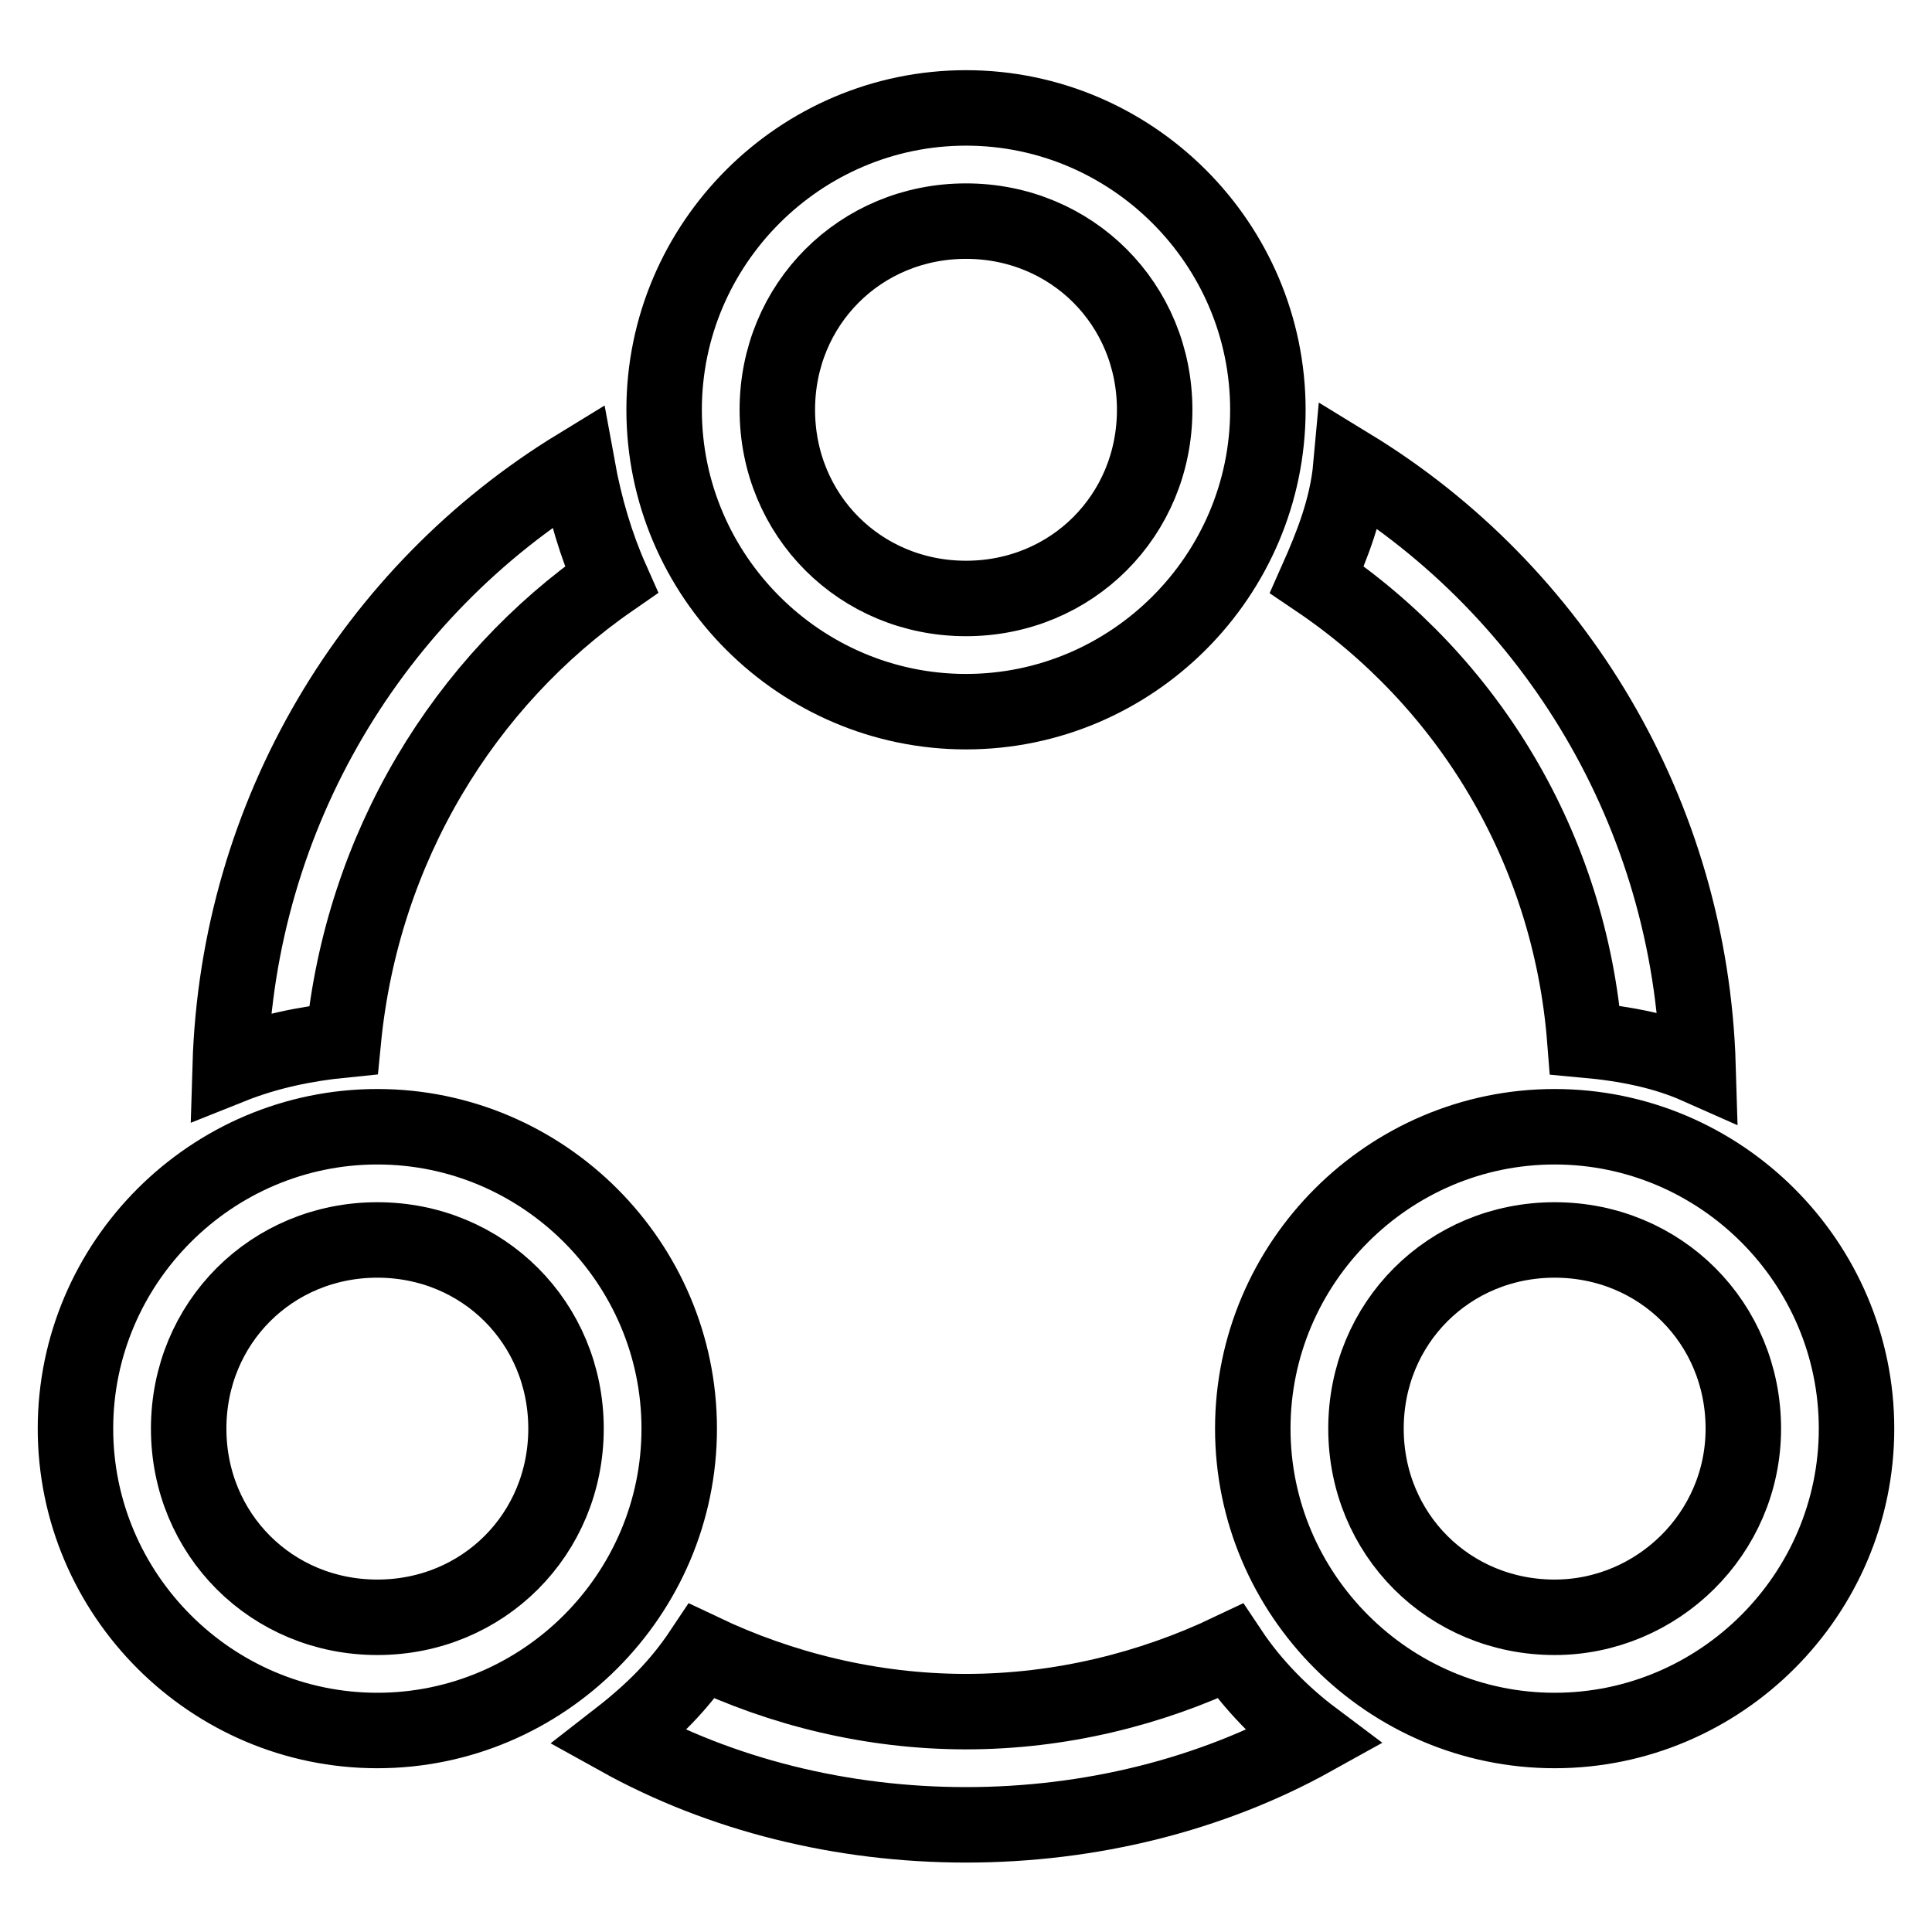<?xml version="1.0" encoding="utf-8"?>
<!-- Svg Vector Icons : http://www.onlinewebfonts.com/icon -->
<!DOCTYPE svg PUBLIC "-//W3C//DTD SVG 1.1//EN" "http://www.w3.org/Graphics/SVG/1.1/DTD/svg11.dtd">
<svg version="1.1" xmlns="http://www.w3.org/2000/svg" xmlns:xlink="http://www.w3.org/1999/xlink" x="0px" y="0px" viewBox="0 0 256 256" enable-background="new 0 0 256 256" xml:space="preserve">
<g> <path stroke-width="10" fill-opacity="0" stroke="#000000"  d="M128,94.3c22,0,40-18,40-40c0-22-18-40-40-40s-40,18-40,40C88,76.3,106,94.3,128,94.3z M128,29.3 c14,0,25,11,25,25c0,14-11,25-25,25c-14,0-25-11-25-25C103,40.3,114,29.3,128,29.3z M210,137.8c5.5,0.5,10.5,1.5,15,3.5 c-1-33.5-19-63-46-79.5c-0.5,5.5-2.5,10.5-4.5,15C194.5,90.3,208,112.3,210,137.8L210,137.8z M81,76.8c-2-4.5-3.5-9.5-4.5-15 c-27,16.5-45,46-46,79.5c5-2,10-3,15-3.5C48,112.3,61.5,90.3,81,76.8z M163,218.8c-10.5,5-22.5,8-35,8s-24.5-3-35-8 c-3,4.5-6.5,8-11,11.5c13.5,7.5,29.5,11.5,46,11.5c16.5,0,32.5-4,46-11.5C170,227.3,166,223.3,163,218.8z M50,149.3 c-22,0-40,18-40,40c0,22,18,40,40,40s40-18,40-40C90,167.3,72,149.3,50,149.3z M50,214.3c-14,0-25-11-25-25c0-14,11-25,25-25 c14,0,25,11,25,25C75,203.3,64,214.3,50,214.3z M206,149.3c-22,0-40,18-40,40c0,22,18,40,40,40s40-18,40-40 C246,167.3,228,149.3,206,149.3z M206,214.3c-14,0-25-11-25-25c0-14,11-25,25-25s25,11,25,25C231,203.3,219.5,214.3,206,214.3z"/></g>
</svg>
